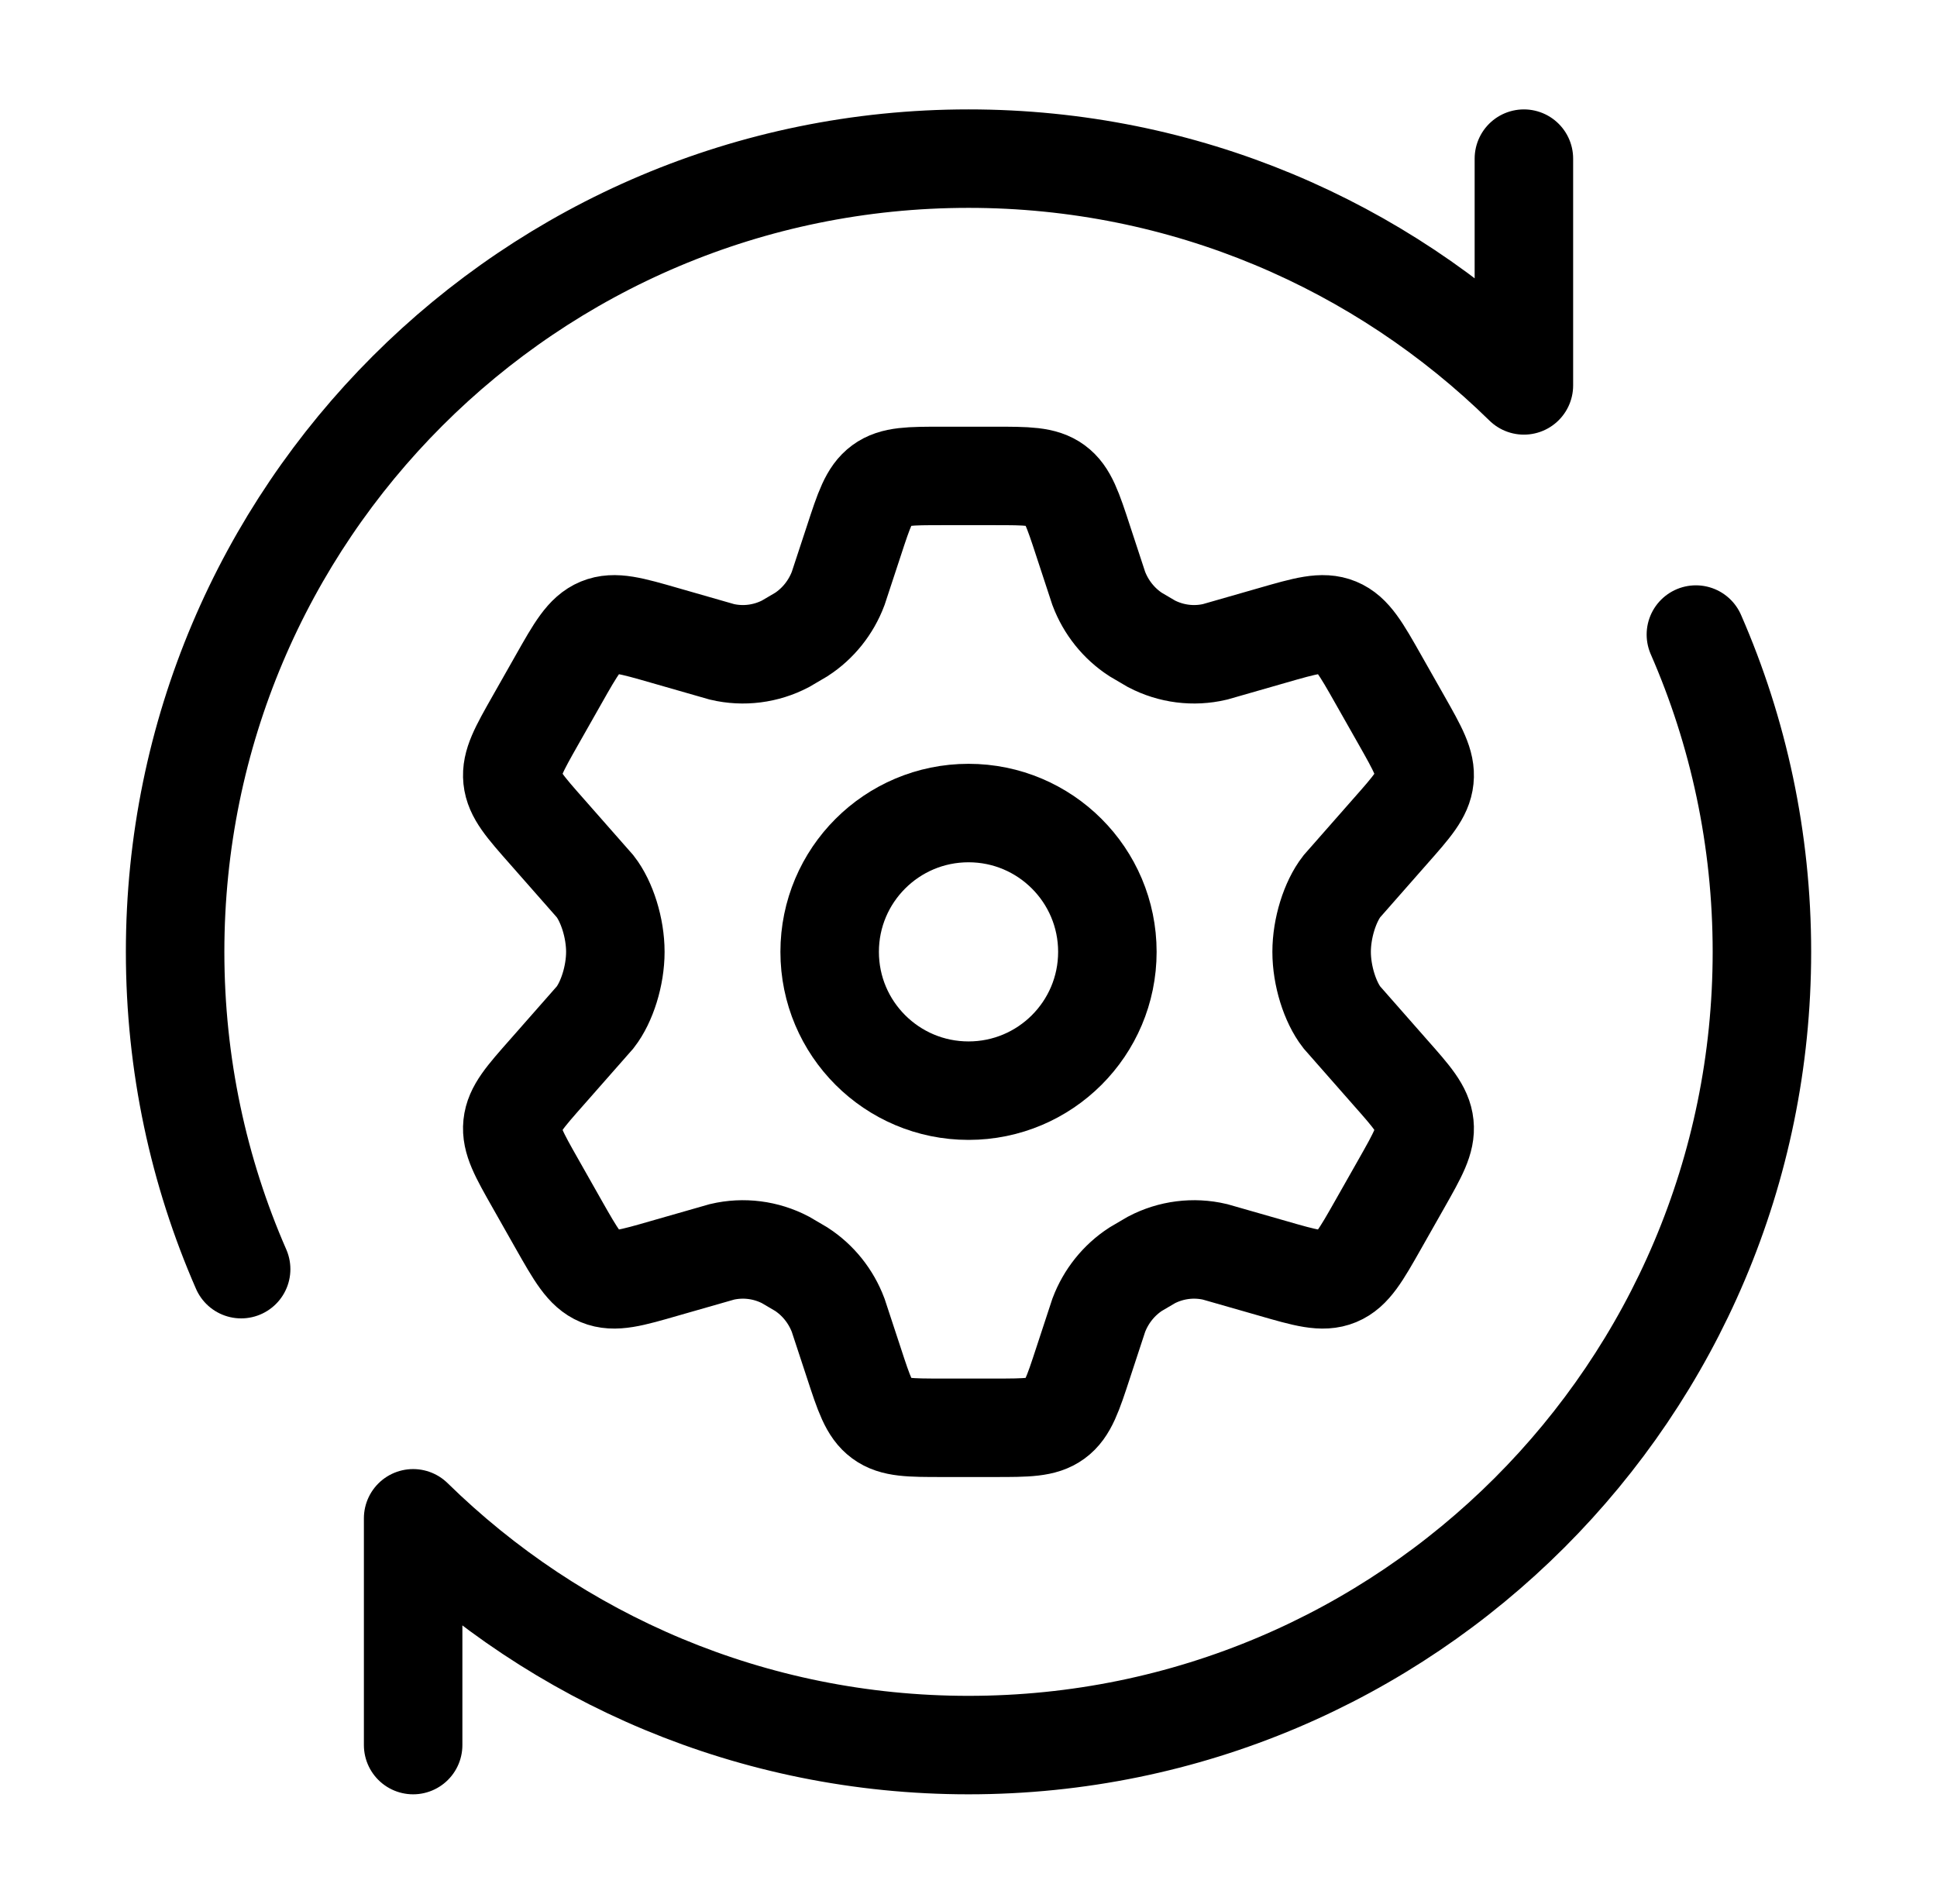 <svg width="59" height="58" viewBox="0 0 59 58" fill="none" xmlns="http://www.w3.org/2000/svg">
<path d="M42.69 21.944L41.986 20.702C41.454 19.762 41.188 19.293 40.735 19.105C40.283 18.918 39.771 19.066 38.747 19.361L37.008 19.86C36.355 20.013 35.669 19.926 35.072 19.614L34.592 19.332C34.08 18.999 33.687 18.507 33.468 17.929L32.993 16.483C32.68 15.526 32.523 15.047 32.151 14.774C31.778 14.5 31.283 14.5 30.294 14.5H28.705C27.715 14.5 27.22 14.5 26.848 14.774C26.476 15.047 26.319 15.526 26.006 16.483L25.53 17.929C25.312 18.507 24.919 18.999 24.407 19.332L23.927 19.614C23.33 19.926 22.644 20.013 21.991 19.86L20.252 19.361C19.228 19.066 18.716 18.918 18.263 19.105C17.811 19.293 17.545 19.762 17.013 20.702L16.309 21.944C15.81 22.824 15.561 23.265 15.609 23.733C15.658 24.202 15.992 24.579 16.659 25.335L18.129 27.006C18.488 27.469 18.743 28.275 18.743 29C18.743 29.725 18.488 30.531 18.129 30.994L16.659 32.665C15.992 33.42 15.658 33.798 15.609 34.267C15.561 34.736 15.81 35.176 16.309 36.056L17.012 37.298C17.545 38.237 17.811 38.707 18.263 38.895C18.716 39.082 19.228 38.934 20.252 38.638L21.991 38.14C22.644 37.987 23.33 38.074 23.927 38.386L24.407 38.668C24.919 39.001 25.312 39.493 25.53 40.071L26.006 41.517C26.319 42.474 26.476 42.953 26.848 43.226C27.22 43.5 27.715 43.5 28.705 43.5H30.294C31.283 43.5 31.778 43.5 32.151 43.226C32.523 42.953 32.68 42.474 32.993 41.517L33.468 40.071C33.687 39.493 34.08 39.001 34.592 38.668L35.072 38.386C35.669 38.074 36.355 37.987 37.008 38.14L38.747 38.638C39.771 38.934 40.283 39.082 40.735 38.895C41.188 38.707 41.454 38.237 41.986 37.298L42.69 36.056C43.188 35.176 43.438 34.736 43.389 34.267C43.341 33.798 43.007 33.42 42.339 32.665L40.87 30.994C40.511 30.531 40.256 29.725 40.256 29C40.256 28.275 40.511 27.469 40.87 27.006L42.339 25.335C43.007 24.579 43.341 24.202 43.389 23.733C43.438 23.265 43.188 22.824 42.69 21.944Z" stroke="black" stroke-width="3" stroke-linecap="round"/>
<path d="M29.501 33.229C31.836 33.229 33.73 31.336 33.73 29C33.73 26.664 31.836 24.771 29.501 24.771C27.165 24.771 25.271 26.664 25.271 29C25.271 31.336 27.165 33.229 29.501 33.229Z" stroke="black" stroke-width="3"/>
<path d="M46.417 4.833V11.742C42.058 7.468 36.087 4.833 29.501 4.833C16.154 4.833 5.334 15.653 5.334 29C5.334 32.437 6.051 35.706 7.345 38.667M12.584 53.167V46.258C16.943 50.532 22.914 53.167 29.501 53.167C42.847 53.167 53.667 42.347 53.667 29C53.667 25.563 52.95 22.294 51.656 19.333" stroke="black" stroke-width="3" stroke-linecap="round" stroke-linejoin="round"/>
</svg>
